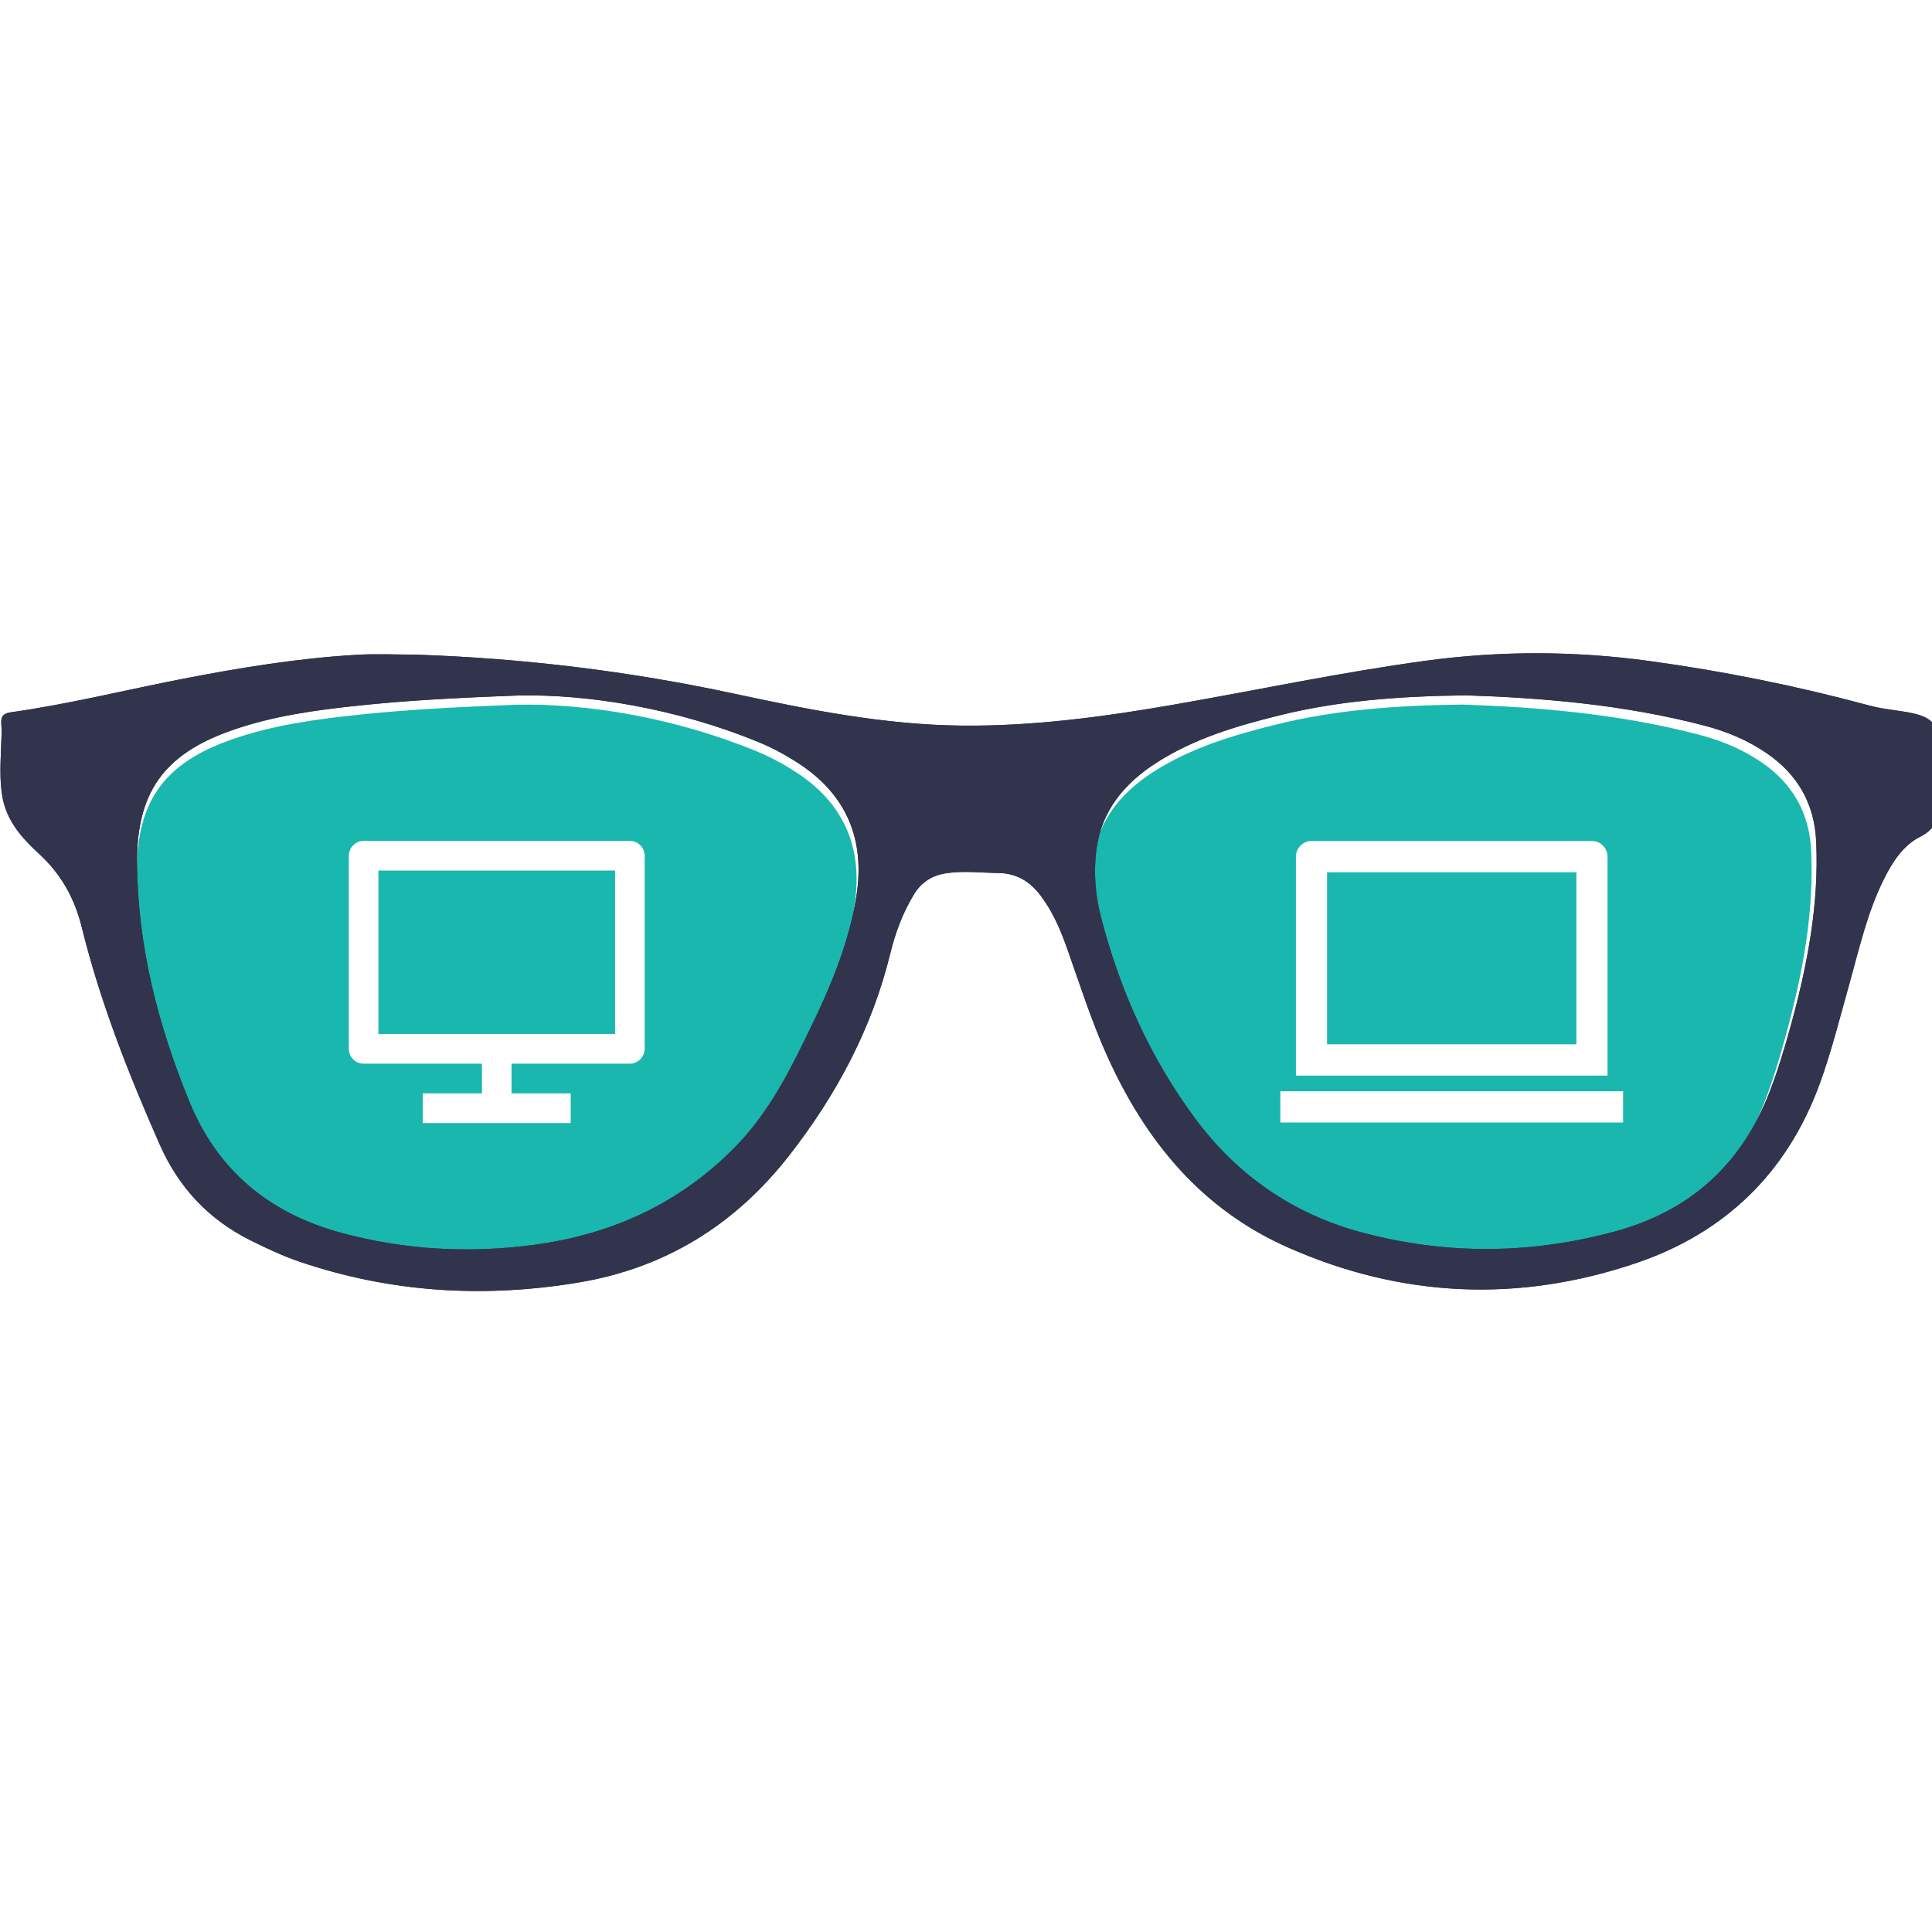 <svg width="48" height="48" viewBox="0 0 48 48" version="1.1" xmlns="http://www.w3.org/2000/svg" xmlns:xlink="http://www.w3.org/1999/xlink" xml:space="preserve" style="fill-rule:evenodd;clip-rule:evenodd;stroke-linejoin:round;stroke-miterlimit:2;">
    <g>
        <g transform="matrix(0.065,0,0,0.053,-1.681,-62.455)">
            <path d="M584.636,1508.68C613.289,1509.83 644.806,1512.97 675.628,1522.92C684.108,1525.66 692.159,1529.81 699.427,1535.97C711.152,1545.93 717.468,1559.64 718.138,1577.2C719.271,1606.9 714.729,1635.63 708.38,1664.06C706.066,1674.41 703.545,1684.68 700.406,1694.72C689.771,1728.74 670.166,1750.66 641.682,1760.24C609.443,1771.08 577.024,1771.41 544.724,1760.73C518.62,1752.09 497.387,1733.9 481.387,1707.33C464.308,1678.96 452.688,1647.13 445.504,1612.93C443.304,1602.46 442.564,1591.68 443.74,1580.92C445.731,1562.7 454.413,1549.98 466.561,1540.35C480.909,1528.99 496.993,1523.11 513.348,1518.12C535.752,1511.28 558.579,1509.08 584.636,1508.68ZM521.196,1580.02L521.196,1682.61L640.3,1682.61L640.3,1580.02C640.3,1575.92 637.656,1572.63 634.394,1572.63L527.103,1572.63C523.908,1572.63 521.196,1575.94 521.196,1580.02ZM533.107,1587.29L628.39,1587.29L628.39,1667.94L533.107,1667.94L533.107,1587.29ZM515.241,1689.94L515.241,1704.6L646.256,1704.6L646.256,1689.94L515.241,1689.94Z" style="fill:rgb(25,183,174);"/>
        </g>
        <g transform="matrix(0.065,0,0,0.053,-25.426,-62.455)">
            <path d="M589.431,1508.73C615.153,1508.2 648.526,1514.49 680.488,1530.64C685.804,1533.33 690.831,1536.71 695.653,1540.57C714.251,1555.43 721.167,1576.77 717.726,1603.16C714.257,1629.77 704.822,1653.81 695.112,1677.65C688.716,1693.35 681.451,1708.27 671.338,1720.91C650.182,1747.36 624.295,1761.78 594.72,1766.63C569.894,1770.69 545.272,1768.99 521.061,1760.86C493.976,1751.77 474.256,1731.76 463.523,1699.59C451.608,1663.88 443.82,1626.9 443.494,1588C443.213,1554.36 453.671,1536.34 479.505,1525.15C495.37,1518.28 511.873,1515.56 528.476,1513.42C545.86,1511.18 563.297,1509.91 589.431,1508.73ZM586.688,1677.01L631.968,1677.01C635.002,1677.01 637.576,1673.87 637.576,1670L637.576,1579.6C637.576,1575.71 635.066,1572.59 631.968,1572.59L530.098,1572.59C527.065,1572.59 524.49,1575.73 524.49,1579.6L524.49,1670C524.49,1673.88 527.001,1677.01 530.098,1677.01L575.379,1677.01L575.379,1690.93L552.762,1690.93L552.762,1704.86L609.305,1704.86L609.305,1690.93L586.688,1690.93L586.688,1677.01ZM535.799,1663.09L535.799,1586.51L626.268,1586.51L626.268,1663.09L535.799,1663.09Z" style="fill:rgb(25,183,174);"/>
        </g>
        <g transform="matrix(0.051,0,0,0.051,-3.461,-23.659)">
            <path d="M269.87,782.8C322.404,784.527 374.42,790.826 425.82,801.894C462.317,809.752 498.892,817.024 536.43,817.387C571.556,817.728 606.191,813.031 640.69,806.999C681.186,799.919 721.423,791.368 762.19,785.821C798.557,780.873 834.789,780.925 871.25,785.904C907.617,790.87 943.406,798.114 978.8,807.677C985.675,809.534 992.939,809.898 999.916,811.439C1009.72,813.604 1013.21,818.252 1012.06,828.201C1011.04,836.888 1011.28,845.45 1012.08,854.109C1012.75,861.433 1011.27,867.501 1003.49,871.397C994.901,875.7 989.772,883.827 985.547,892.295C977.382,908.661 973.495,926.452 968.588,943.892C964.084,959.903 960.086,976.062 954.388,991.715C938.593,1035.11 908.319,1064.44 865.11,1079.14C807.777,1098.65 750.66,1096.15 695.12,1071.51C653.216,1052.93 626.111,1019.88 607.52,978.945C599.656,961.629 593.945,943.534 587.613,925.66C584.432,916.679 580.658,908.01 574.908,900.315C569.726,893.379 563.185,889.295 554.205,889.19C545.724,889.09 537.273,888.003 528.768,889.305C521.865,890.363 516.708,893.657 513.089,899.61C507.669,908.527 504.045,918.228 501.601,928.243C492.678,964.813 475.464,997.073 452.436,1026.63C426.053,1060.5 392.021,1081.61 349.786,1088.66C303.711,1096.35 258.182,1093.64 213.706,1078.49C205.502,1075.7 197.676,1072 189.92,1068.14C169.409,1057.92 154.869,1042.34 145.589,1021.28C130.468,986.957 116.709,952.191 107.721,915.699C104.282,901.736 97.75,889.811 87.03,879.982C78.65,872.298 71.019,863.789 68.995,851.908C67.615,843.806 68.115,835.609 68.412,827.466C68.546,823.803 68.798,820.135 68.502,816.498C68.214,812.949 69.533,811.399 73.057,810.907C101.274,806.962 128.916,800.039 156.847,794.608C184.981,789.137 213.244,784.532 241.889,782.88C251.187,782.343 260.543,782.795 269.873,782.795L269.87,782.8ZM782.04,802.634C748.742,803.057 719.575,805.337 690.946,812.432C670.048,817.61 649.496,823.713 631.163,835.512C615.64,845.502 604.547,858.709 602.003,877.61C600.5,888.778 601.446,899.968 604.257,910.837C613.435,946.326 628.284,979.366 650.107,1008.81C670.551,1036.38 697.682,1055.26 731.038,1064.23C772.31,1075.32 813.734,1074.97 854.928,1063.72C891.324,1053.78 916.375,1031.02 929.964,995.722C933.975,985.302 937.196,974.646 940.153,963.895C948.266,934.393 954.07,904.572 952.622,873.752C951.766,855.529 943.695,841.296 928.713,830.966C919.426,824.563 909.139,820.262 898.303,817.42C858.918,807.088 818.646,803.827 782.033,802.634L782.04,802.634ZM321.09,802.686C287.697,803.92 265.416,805.238 243.203,807.558C221.989,809.774 200.901,812.602 180.629,819.732C147.619,831.341 134.257,850.052 134.616,884.96C135.032,925.337 144.984,963.719 160.208,1000.78C173.923,1034.17 199.12,1054.93 233.729,1064.37C264.665,1072.8 296.127,1074.57 327.848,1070.35C365.638,1065.33 398.716,1050.36 425.749,1022.91C438.671,1009.79 447.954,994.3 456.127,978.002C468.534,953.262 480.59,928.316 485.023,900.696C489.419,873.309 480.582,851.157 456.818,835.731C450.656,831.731 444.233,828.221 437.441,825.433C396.601,808.667 353.958,802.137 321.091,802.686L321.09,802.686Z" style="fill:rgb(50,52,78);fill-rule:nonzero;"/>
        </g>
        <g transform="matrix(0.051,0,0,0.051,-3.461,-23.659)">
            <path d="M269.87,782.8C322.404,784.527 374.42,790.826 425.82,801.894C462.317,809.752 498.892,817.024 536.43,817.387C571.556,817.728 606.191,813.031 640.69,806.999C681.186,799.919 721.423,791.368 762.19,785.821C798.557,780.873 834.789,780.925 871.25,785.904C907.617,790.87 943.406,798.114 978.8,807.677C985.675,809.534 992.939,809.898 999.916,811.439C1009.72,813.604 1013.21,818.252 1012.06,828.201C1011.04,836.888 1011.28,845.45 1012.08,854.109C1012.75,861.433 1011.27,867.501 1003.49,871.397C994.901,875.7 989.772,883.827 985.547,892.295C977.382,908.661 973.495,926.452 968.588,943.892C964.084,959.903 960.086,976.062 954.388,991.715C938.593,1035.11 908.319,1064.44 865.11,1079.14C807.777,1098.65 750.66,1096.15 695.12,1071.51C653.216,1052.93 626.111,1019.88 607.52,978.945C599.656,961.629 593.945,943.534 587.613,925.66C584.432,916.679 580.658,908.01 574.908,900.315C569.726,893.379 563.185,889.295 554.205,889.19C545.724,889.09 537.273,888.003 528.768,889.305C521.865,890.363 516.708,893.657 513.089,899.61C507.669,908.527 504.045,918.228 501.601,928.243C492.678,964.813 475.464,997.073 452.436,1026.63C426.053,1060.5 392.021,1081.61 349.786,1088.66C303.711,1096.35 258.182,1093.64 213.706,1078.49C205.502,1075.7 197.676,1072 189.92,1068.14C169.409,1057.92 154.869,1042.34 145.589,1021.28C130.468,986.957 116.709,952.191 107.721,915.699C104.282,901.736 97.75,889.811 87.03,879.982C78.65,872.298 71.019,863.789 68.995,851.908C67.615,843.806 68.115,835.609 68.412,827.466C68.546,823.803 68.798,820.135 68.502,816.498C68.214,812.949 69.533,811.399 73.057,810.907C101.274,806.962 128.916,800.039 156.847,794.608C184.981,789.137 213.244,784.532 241.889,782.88C251.187,782.343 260.543,782.795 269.873,782.795L269.87,782.8ZM782.04,802.634C748.742,803.057 719.575,805.337 690.946,812.432C670.048,817.61 649.496,823.713 631.163,835.512C615.64,845.502 604.547,858.709 602.003,877.61C600.5,888.778 601.446,899.968 604.257,910.837C613.435,946.326 628.284,979.366 650.107,1008.81C670.551,1036.38 697.682,1055.26 731.038,1064.23C772.31,1075.32 813.734,1074.97 854.928,1063.72C891.324,1053.78 916.375,1031.02 929.964,995.722C933.975,985.302 937.196,974.646 940.153,963.895C948.266,934.393 954.07,904.572 952.622,873.752C951.766,855.529 943.695,841.296 928.713,830.966C919.426,824.563 909.139,820.262 898.303,817.42C858.918,807.088 818.646,803.827 782.033,802.634L782.04,802.634ZM321.09,802.686C287.697,803.92 265.416,805.238 243.203,807.558C221.989,809.774 200.901,812.602 180.629,819.732C147.619,831.341 134.257,850.052 134.616,884.96C135.032,925.337 144.984,963.719 160.208,1000.78C173.923,1034.17 199.12,1054.93 233.729,1064.37C264.665,1072.8 296.127,1074.57 327.848,1070.35C365.638,1065.33 398.716,1050.36 425.749,1022.91C438.671,1009.79 447.954,994.3 456.127,978.002C468.534,953.262 480.59,928.316 485.023,900.696C489.419,873.309 480.582,851.157 456.818,835.731C450.656,831.731 444.233,828.221 437.441,825.433C396.601,808.667 353.958,802.137 321.091,802.686L321.09,802.686Z" style="fill:rgb(50,52,78);fill-rule:nonzero;"/>
        </g>
    </g>
</svg>
